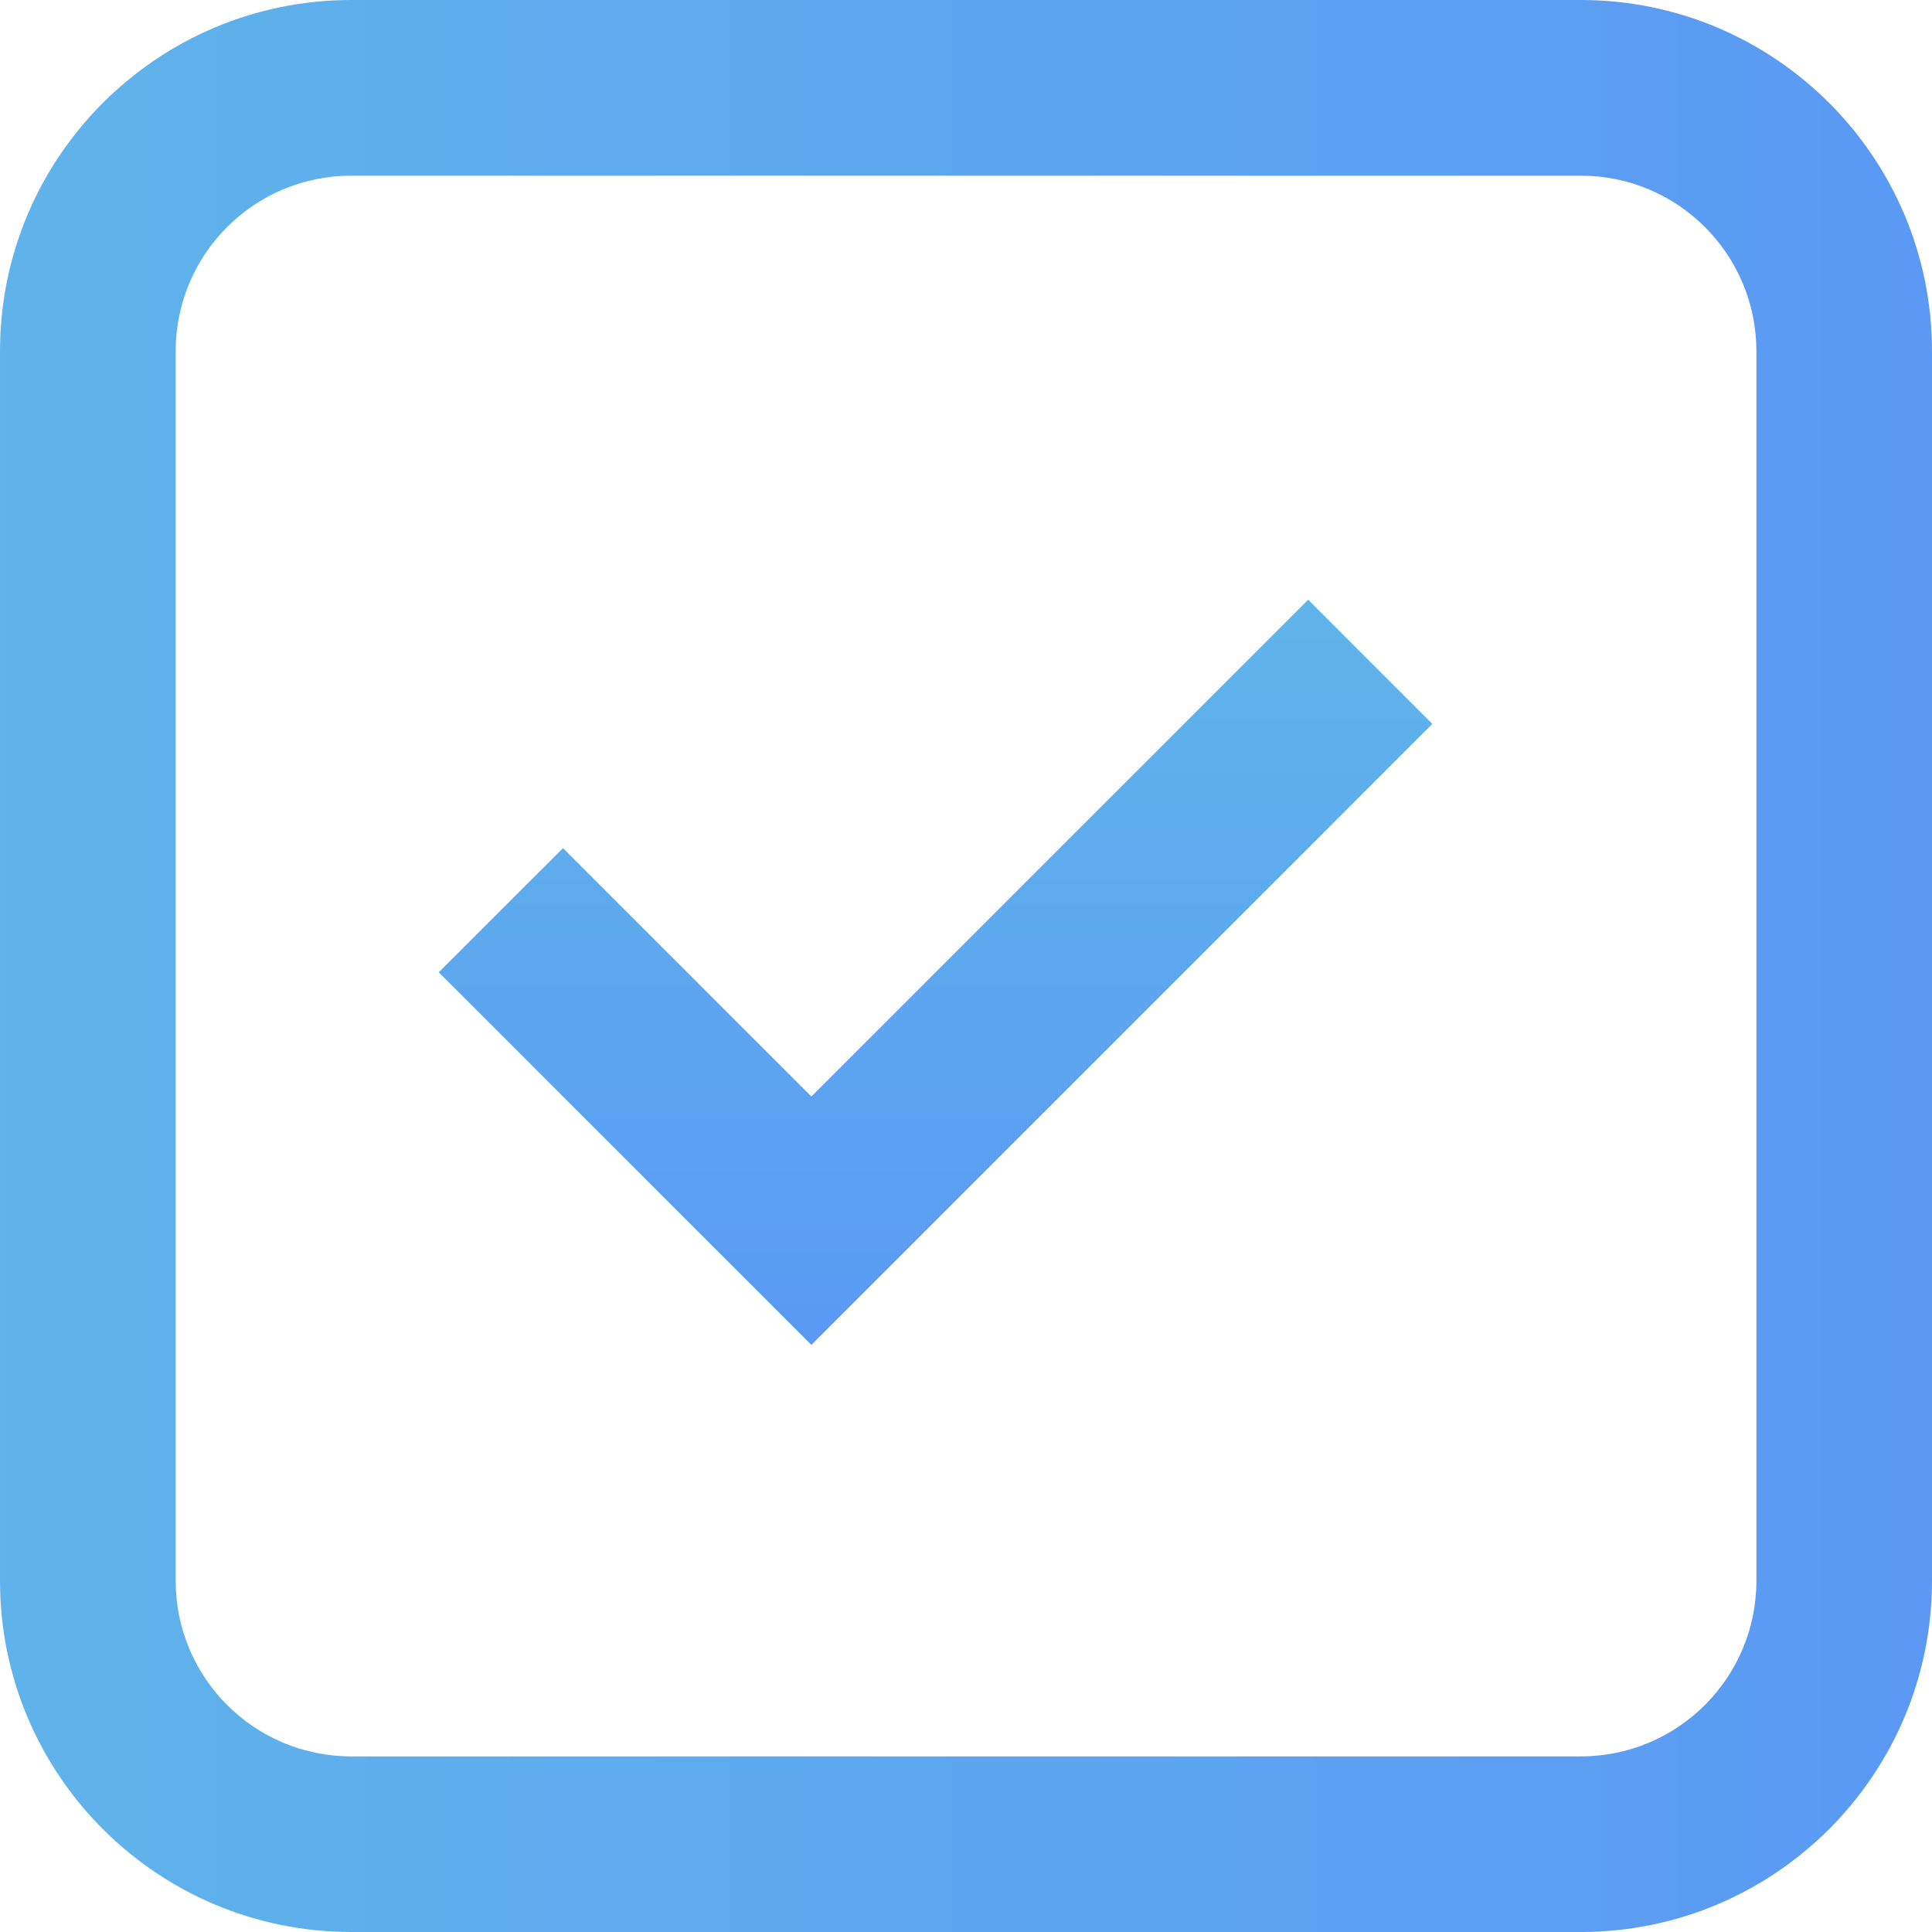 <?xml version="1.0" encoding="UTF-8"?> <svg xmlns="http://www.w3.org/2000/svg" width="27" height="27" viewBox="0 0 27 27" fill="none"> <g clip-path="url(#clip0_24_300)"> <path d="M11.339 18.795L6.132 13.588L7.868 11.853L11.339 15.324L18.282 8.381L20.017 10.117L11.339 18.795Z" fill="url(#paint0_linear_24_300)"></path> <path fill-rule="evenodd" clip-rule="evenodd" d="M0 4.909C0 2.198 2.198 0 4.909 0H22.091C24.802 0 27 2.198 27 4.909V22.091C27 24.802 24.802 27 22.091 27H4.909C2.198 27 0 24.802 0 22.091V4.909ZM4.909 2.455H22.091C23.447 2.455 24.546 3.553 24.546 4.909V22.091C24.546 23.447 23.447 24.546 22.091 24.546H4.909C3.553 24.546 2.455 23.447 2.455 22.091V4.909C2.455 3.553 3.553 2.455 4.909 2.455Z" fill="url(#paint1_linear_24_300)"></path> </g> <defs> <linearGradient id="paint0_linear_24_300" x1="13.075" y1="8.381" x2="13.075" y2="18.795" gradientUnits="userSpaceOnUse"> <stop stop-color="#5FB5E9"></stop> <stop offset="1" stop-color="#5B99F4"></stop> </linearGradient> <linearGradient id="paint1_linear_24_300" x1="-1.5" y1="13" x2="27" y2="13" gradientUnits="userSpaceOnUse"> <stop stop-color="#5FB5E9"></stop> <stop offset="1" stop-color="#5B99F4"></stop> </linearGradient> <clipPath id="clip0_24_300"> <rect width="27" height="27" fill="white"></rect> </clipPath> </defs> </svg> 